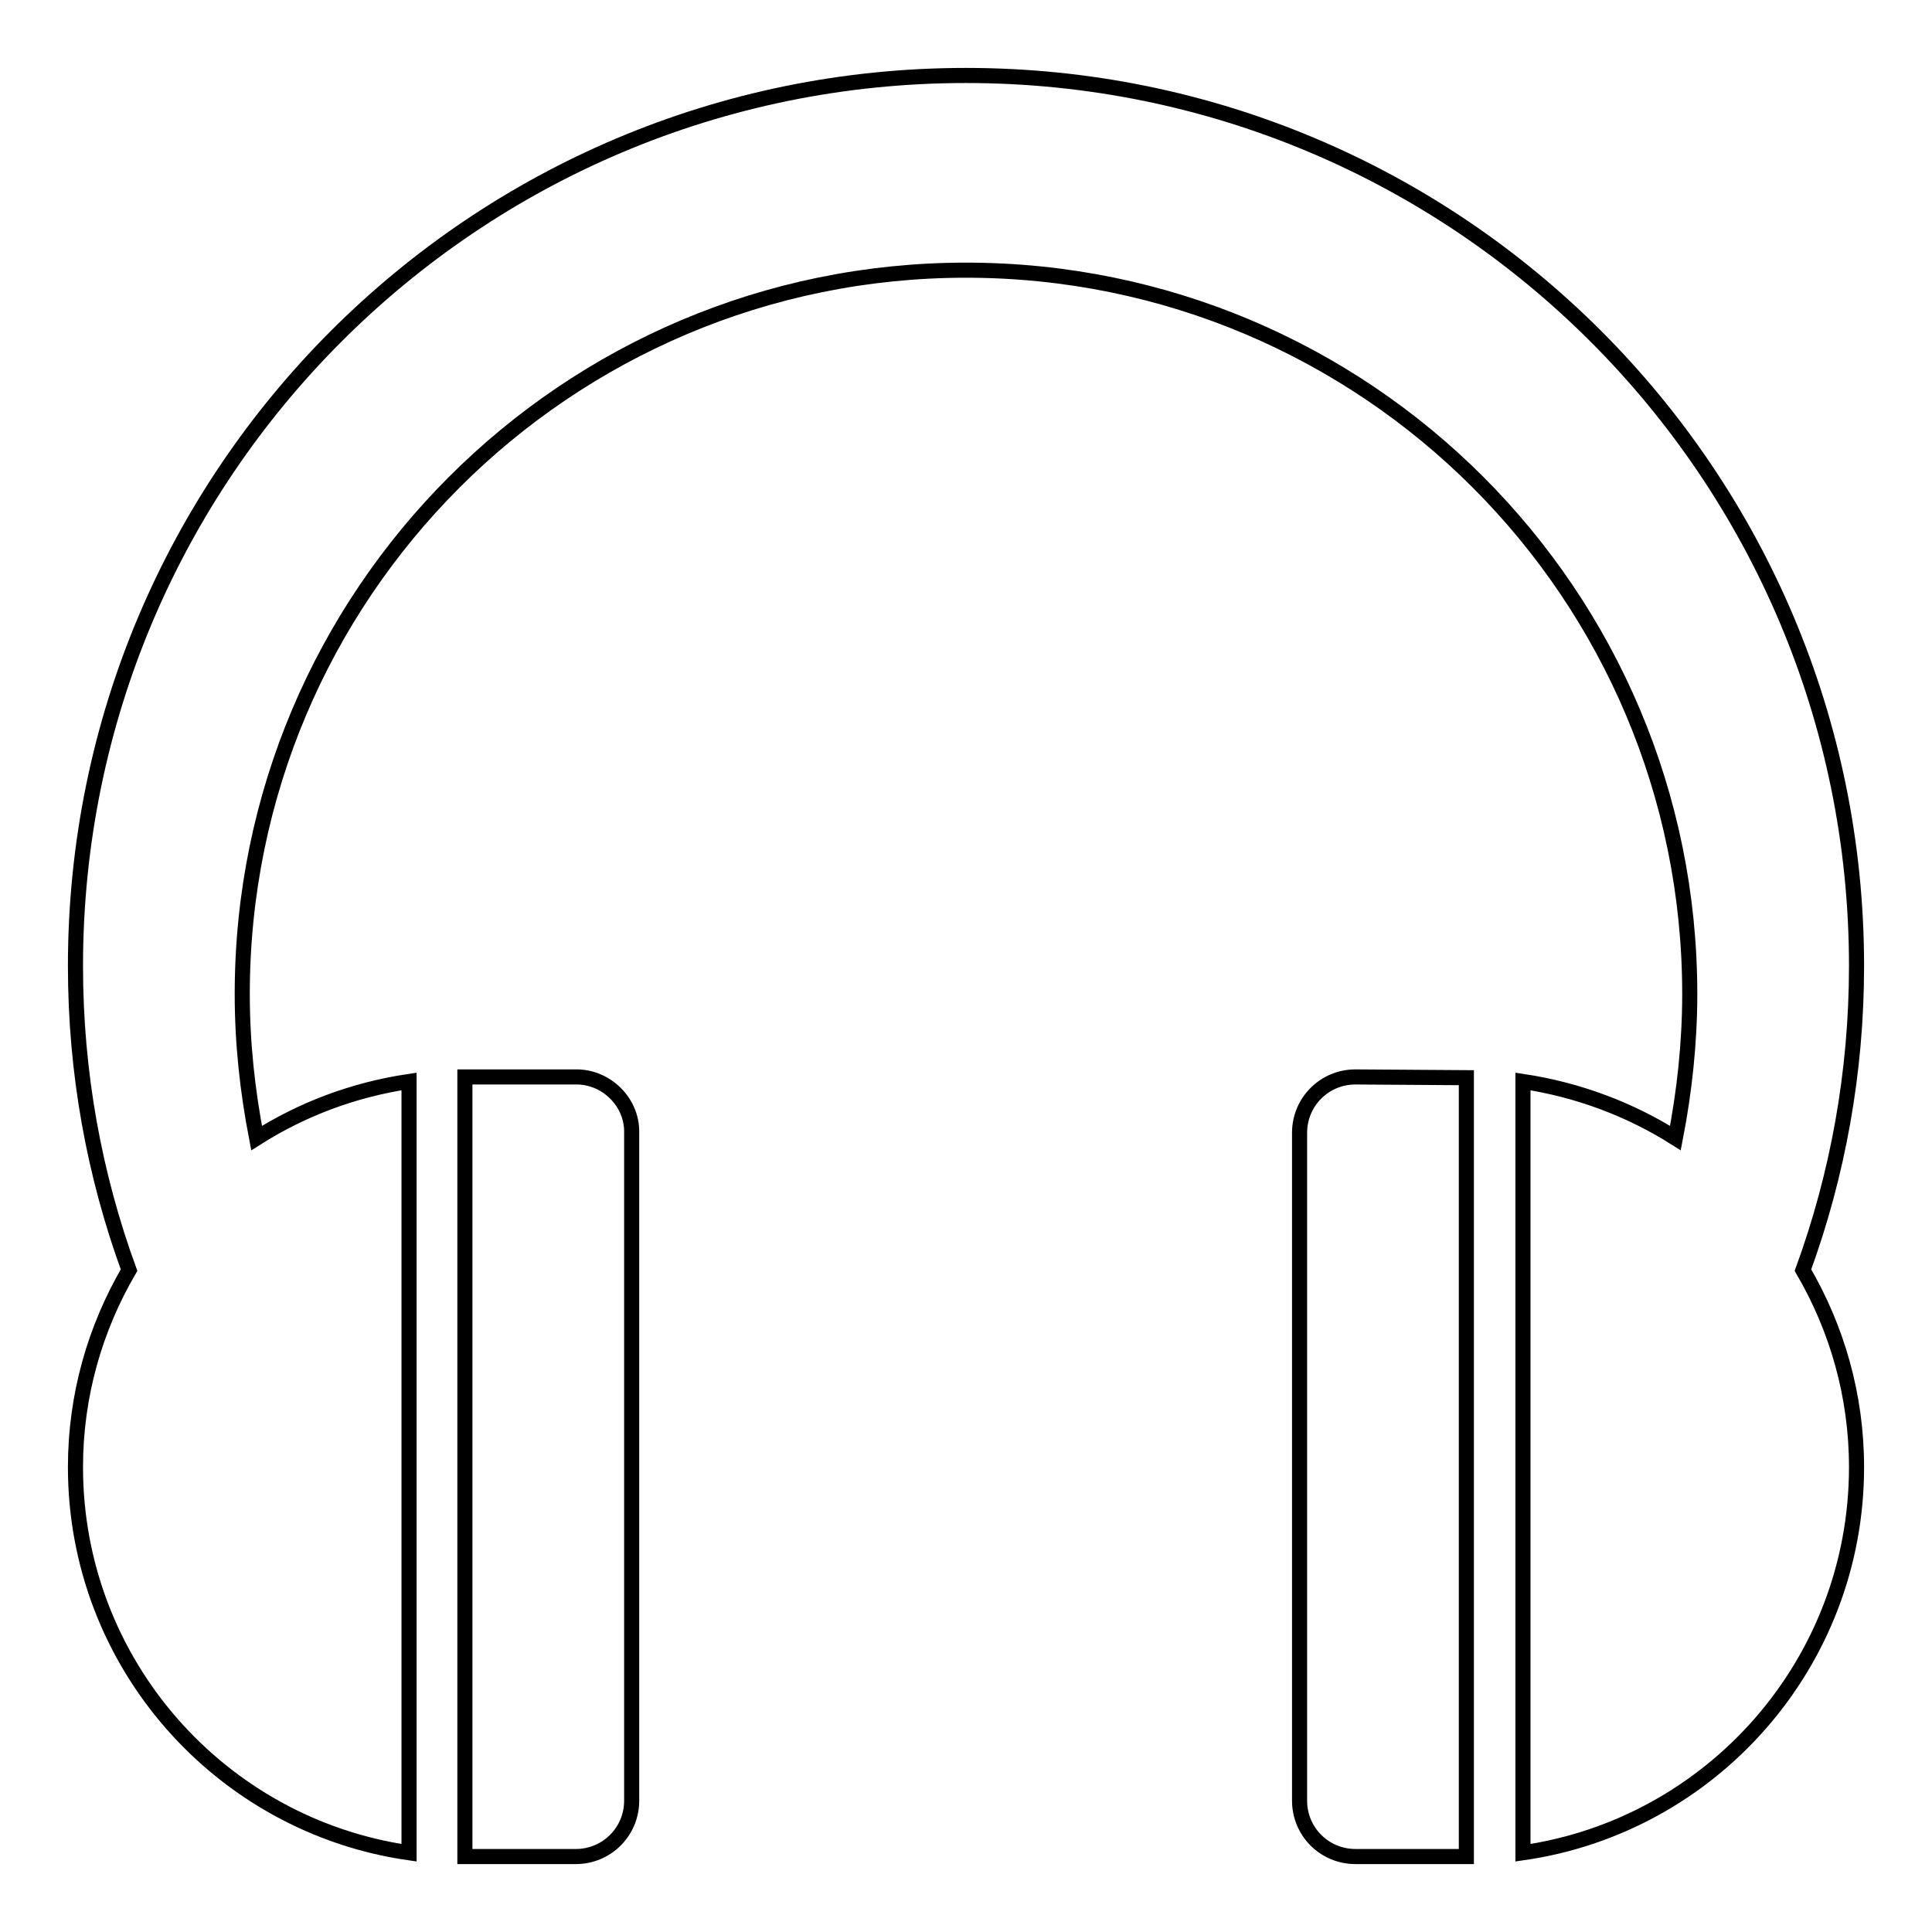 <?xml version="1.0" encoding="utf-8"?>
<!-- Svg Vector Icons : http://www.onlinewebfonts.com/icon -->
<!DOCTYPE svg PUBLIC "-//W3C//DTD SVG 1.1//EN" "http://www.w3.org/Graphics/SVG/1.1/DTD/svg11.dtd">
<svg version="1.1" xmlns="http://www.w3.org/2000/svg" xmlns:xlink="http://www.w3.org/1999/xlink" x="0px" y="0px" viewBox="0 0 256 256" enable-background="new 0 0 256 256" xml:space="preserve">
<g> <path stroke-width="2" fill-opacity="0" stroke="#000000"  d="M76.4,142.7H61.6V246h14.7c4.1,0,7.4-3.3,7.4-7.4v-88.5C83.8,146.1,80.4,142.7,76.4,142.7L76.4,142.7z  M179.6,142.7c-4.1,0-7.4,3.3-7.4,7.4v88.5c0,4.1,3.3,7.4,7.4,7.4h14.7V142.8L179.6,142.7L179.6,142.7z M246,128 c0-65.2-52.8-118-118-118S10,62.8,10,128c0,14.2,2.5,27.7,7.1,40.3c-4.5,7.7-7.1,16.6-7.1,26.1c0,26,19.2,47.5,44.2,51.1V143.3 c-7.4,1.1-14.2,3.7-20.2,7.5c-1.2-6.2-1.9-12.5-1.9-19.1c0-52.9,42.9-95.9,95.9-95.9s95.9,42.9,95.9,95.9c0,6.5-0.7,12.9-1.9,19.1 c-6-3.8-12.9-6.4-20.2-7.5v102.2c25-3.6,44.2-25.1,44.2-51.1c0-9.5-2.6-18.4-7.1-26.1C243.5,155.7,246,142.1,246,128L246,128z"/></g>
</svg>